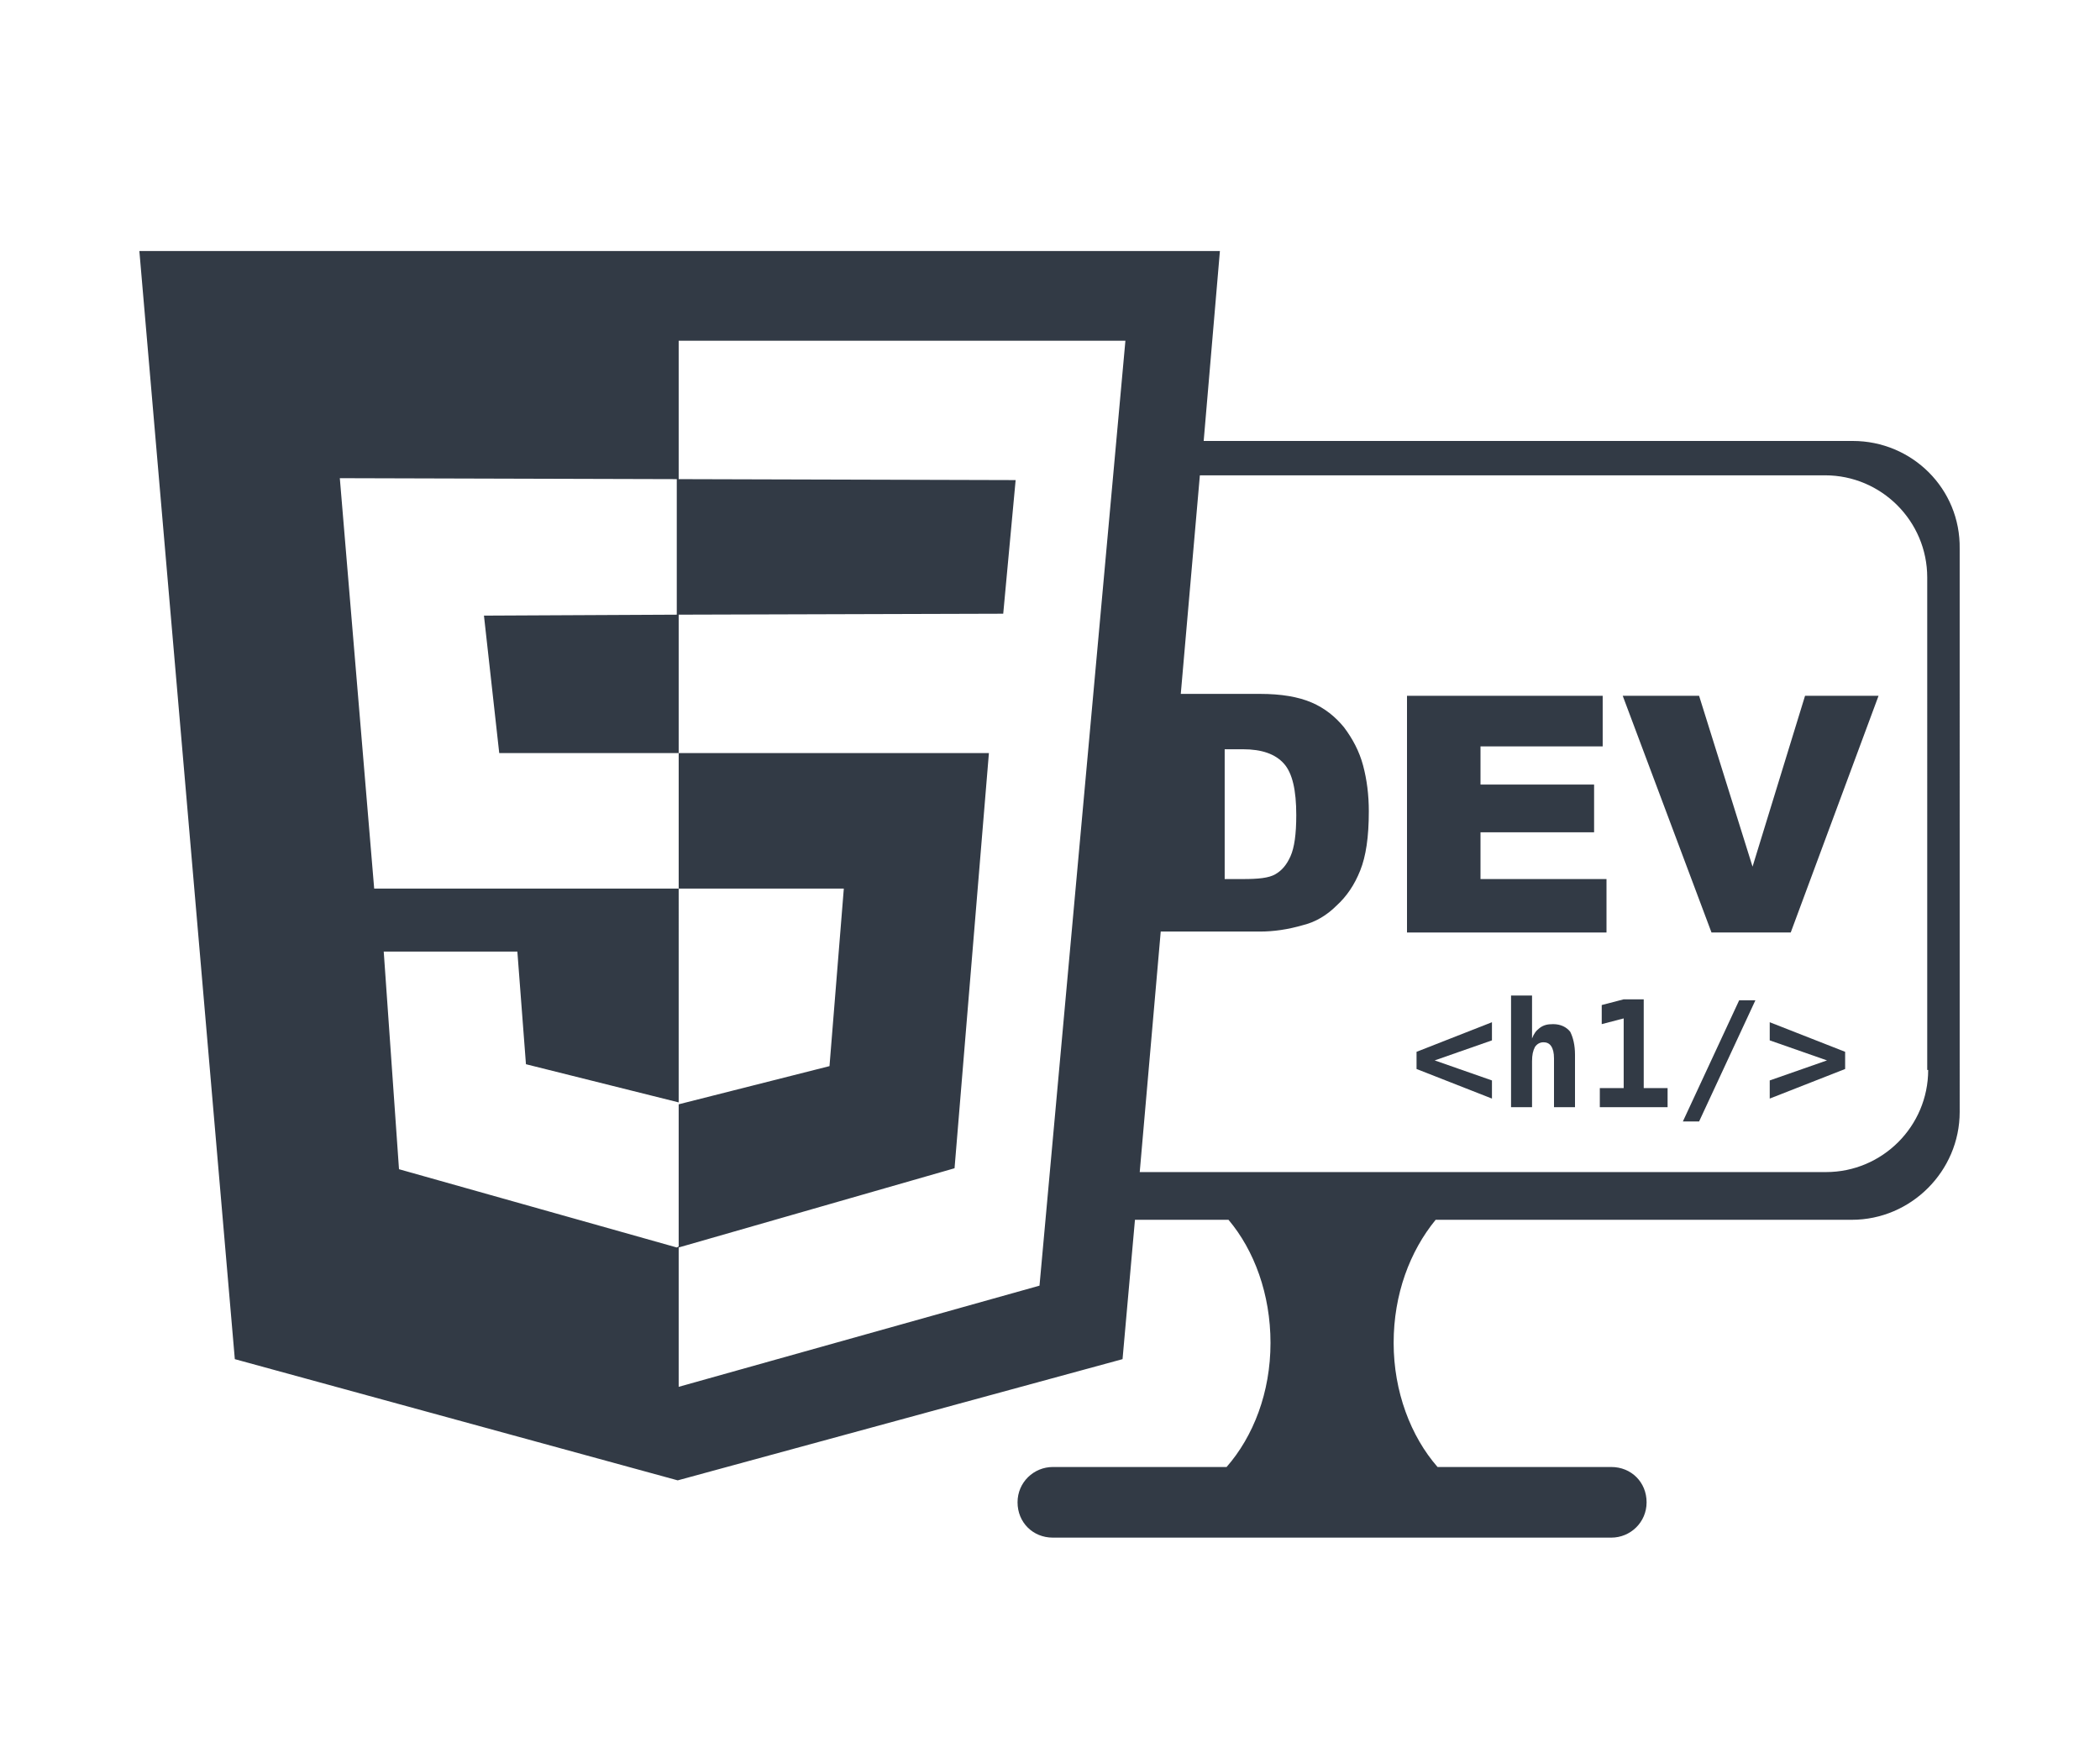 <svg xmlns="http://www.w3.org/2000/svg" id="iconDev" viewBox="0 0 220 182.5"><style type="text/css">  
	.Arched_x0020_Green{fill:url(#SVGID_1_);stroke:#FFFFFF;stroke-width:0.25;stroke-miterlimit:1;}
	.st0{fill:#323A45;}
	.st1{opacity:0.74;fill:#323A45;}
	.st2{fill:#FFFFFF;}
	.st3{opacity:0.5;fill:#FFFFFF;}
	.st4{opacity:0.5;}
	.st5{fill:#666766;}
	.st6{fill:none;}
	.st7{fill:#307BBC;}
</style><linearGradient gradientUnits="userSpaceOnUse" x1="-154.1" y1="323" x2="-153.4" y2="322.3"><stop offset="0" stop-color="#20AC4B"/><stop offset="0.983" stop-color="#19361A"/></linearGradient><path class="st0" d="M194.1 46.2h-68l1.7-19.9H14.6l10 116.1 46.4 12.7 46.6-12.7 1.3-14.6h9.8c2.7 3.2 4.4 7.8 4.4 12.9 0 5.2-1.8 9.8-4.6 13h-18.2c-2 0-3.7 1.6-3.7 3.7s1.6 3.7 3.7 3.7h58.5c2 0 3.7-1.6 3.7-3.7s-1.6-3.7-3.7-3.7h-18.2c-2.8-3.2-4.6-7.9-4.6-13 0-5.1 1.7-9.6 4.4-12.9h43.6c6.2 0 11.3-5.1 11.3-11.3V57.5C205.4 51.2 200.3 46.2 194.1 46.2zM35.6 50.1l35.5 0.1v0l-0.2 0v14.2l0.2 0v0l-20.4 0.1 1.6 14.4h18.8v14.2H39.2L35.6 50.1zM71.1 93.1h17.3l-1.5 18.6 -15.8 4V93.1zM70.9 130.7l-29.1-8.2 -1.6-22.8h14l0.9 11.8 16 4v15.1L70.9 130.7zM108.9 134.7l-37.8 10.6v-14.6l28.9-8.3 3.6-43.5H71.1V64.4l34-0.1 1.3-14 -35.3-0.1V35.7h46.8L108.9 134.7zM202 112.1c0 5.9-4.8 10.7-10.7 10.7h-71.9l2.2-25.2H132c1.4 0 2.9-0.2 4.6-0.7 1.2-0.3 2.4-1 3.4-2 1.1-1 1.9-2.2 2.5-3.7 0.6-1.5 0.9-3.5 0.9-6.2 0-1.7-0.2-3.3-0.6-4.8s-1.1-2.8-2-4c-0.9-1.1-2-2-3.4-2.6 -1.4-0.6-3.2-0.9-5.4-0.9h-8.3l2-22.9h65.5c5.9 0 10.7 4.8 10.7 10.7V112.1zM128.3 92.1V78.5h1.9c2 0 3.4 0.5 4.3 1.5s1.3 2.8 1.3 5.4c0 2-0.2 3.4-0.6 4.3 -0.4 0.9-0.9 1.5-1.6 1.9 -0.7 0.4-1.8 0.5-3.4 0.5H128.3z"/><polygon class="st0" points="155.1 87.2 167 87.2 167 82.2 155.1 82.2 155.1 78.2 167.9 78.2 167.9 72.9 147.4 72.9 147.4 97.7 168.3 97.7 168.3 92.1 155.1 92.1 "/><polygon class="st0" points="183.6 90.8 178 72.9 170 72.9 179.3 97.7 187.6 97.7 196.8 72.9 189.1 72.9 "/><path class="st0" d="M156.3 109l-6 2.1 6 2.1v1.9l-7.9-3.1v-1.8l7.9-3.1V109z"/><path class="st0" d="M165 110.5v5.5h-2.2v-5.1c0-0.6-0.1-1-0.3-1.3s-0.5-0.4-0.8-0.4c-0.4 0-0.7 0.2-0.9 0.5 -0.2 0.4-0.3 0.8-0.3 1.5v4.8h-2.2v-11.7h2.2v4.5c0.2-0.5 0.4-0.8 0.8-1.1 0.4-0.3 0.8-0.4 1.4-0.4 0.8 0 1.4 0.3 1.8 0.8C164.8 108.7 165 109.5 165 110.5z"/><path class="st0" d="M167.6 114h2.5v-7.3l-2.3 0.6v-2l2.3-0.6h2.1v9.3h2.5v2h-7.1V114z"/><path class="st0" d="M182.2 104.8h1.7l-5.9 12.7h-1.7L182.2 104.8z"/><path class="st0" d="M185.4 109v-1.9l7.9 3.1v1.8l-7.9 3.1v-1.9l6-2.1L185.4 109z"/></svg>
